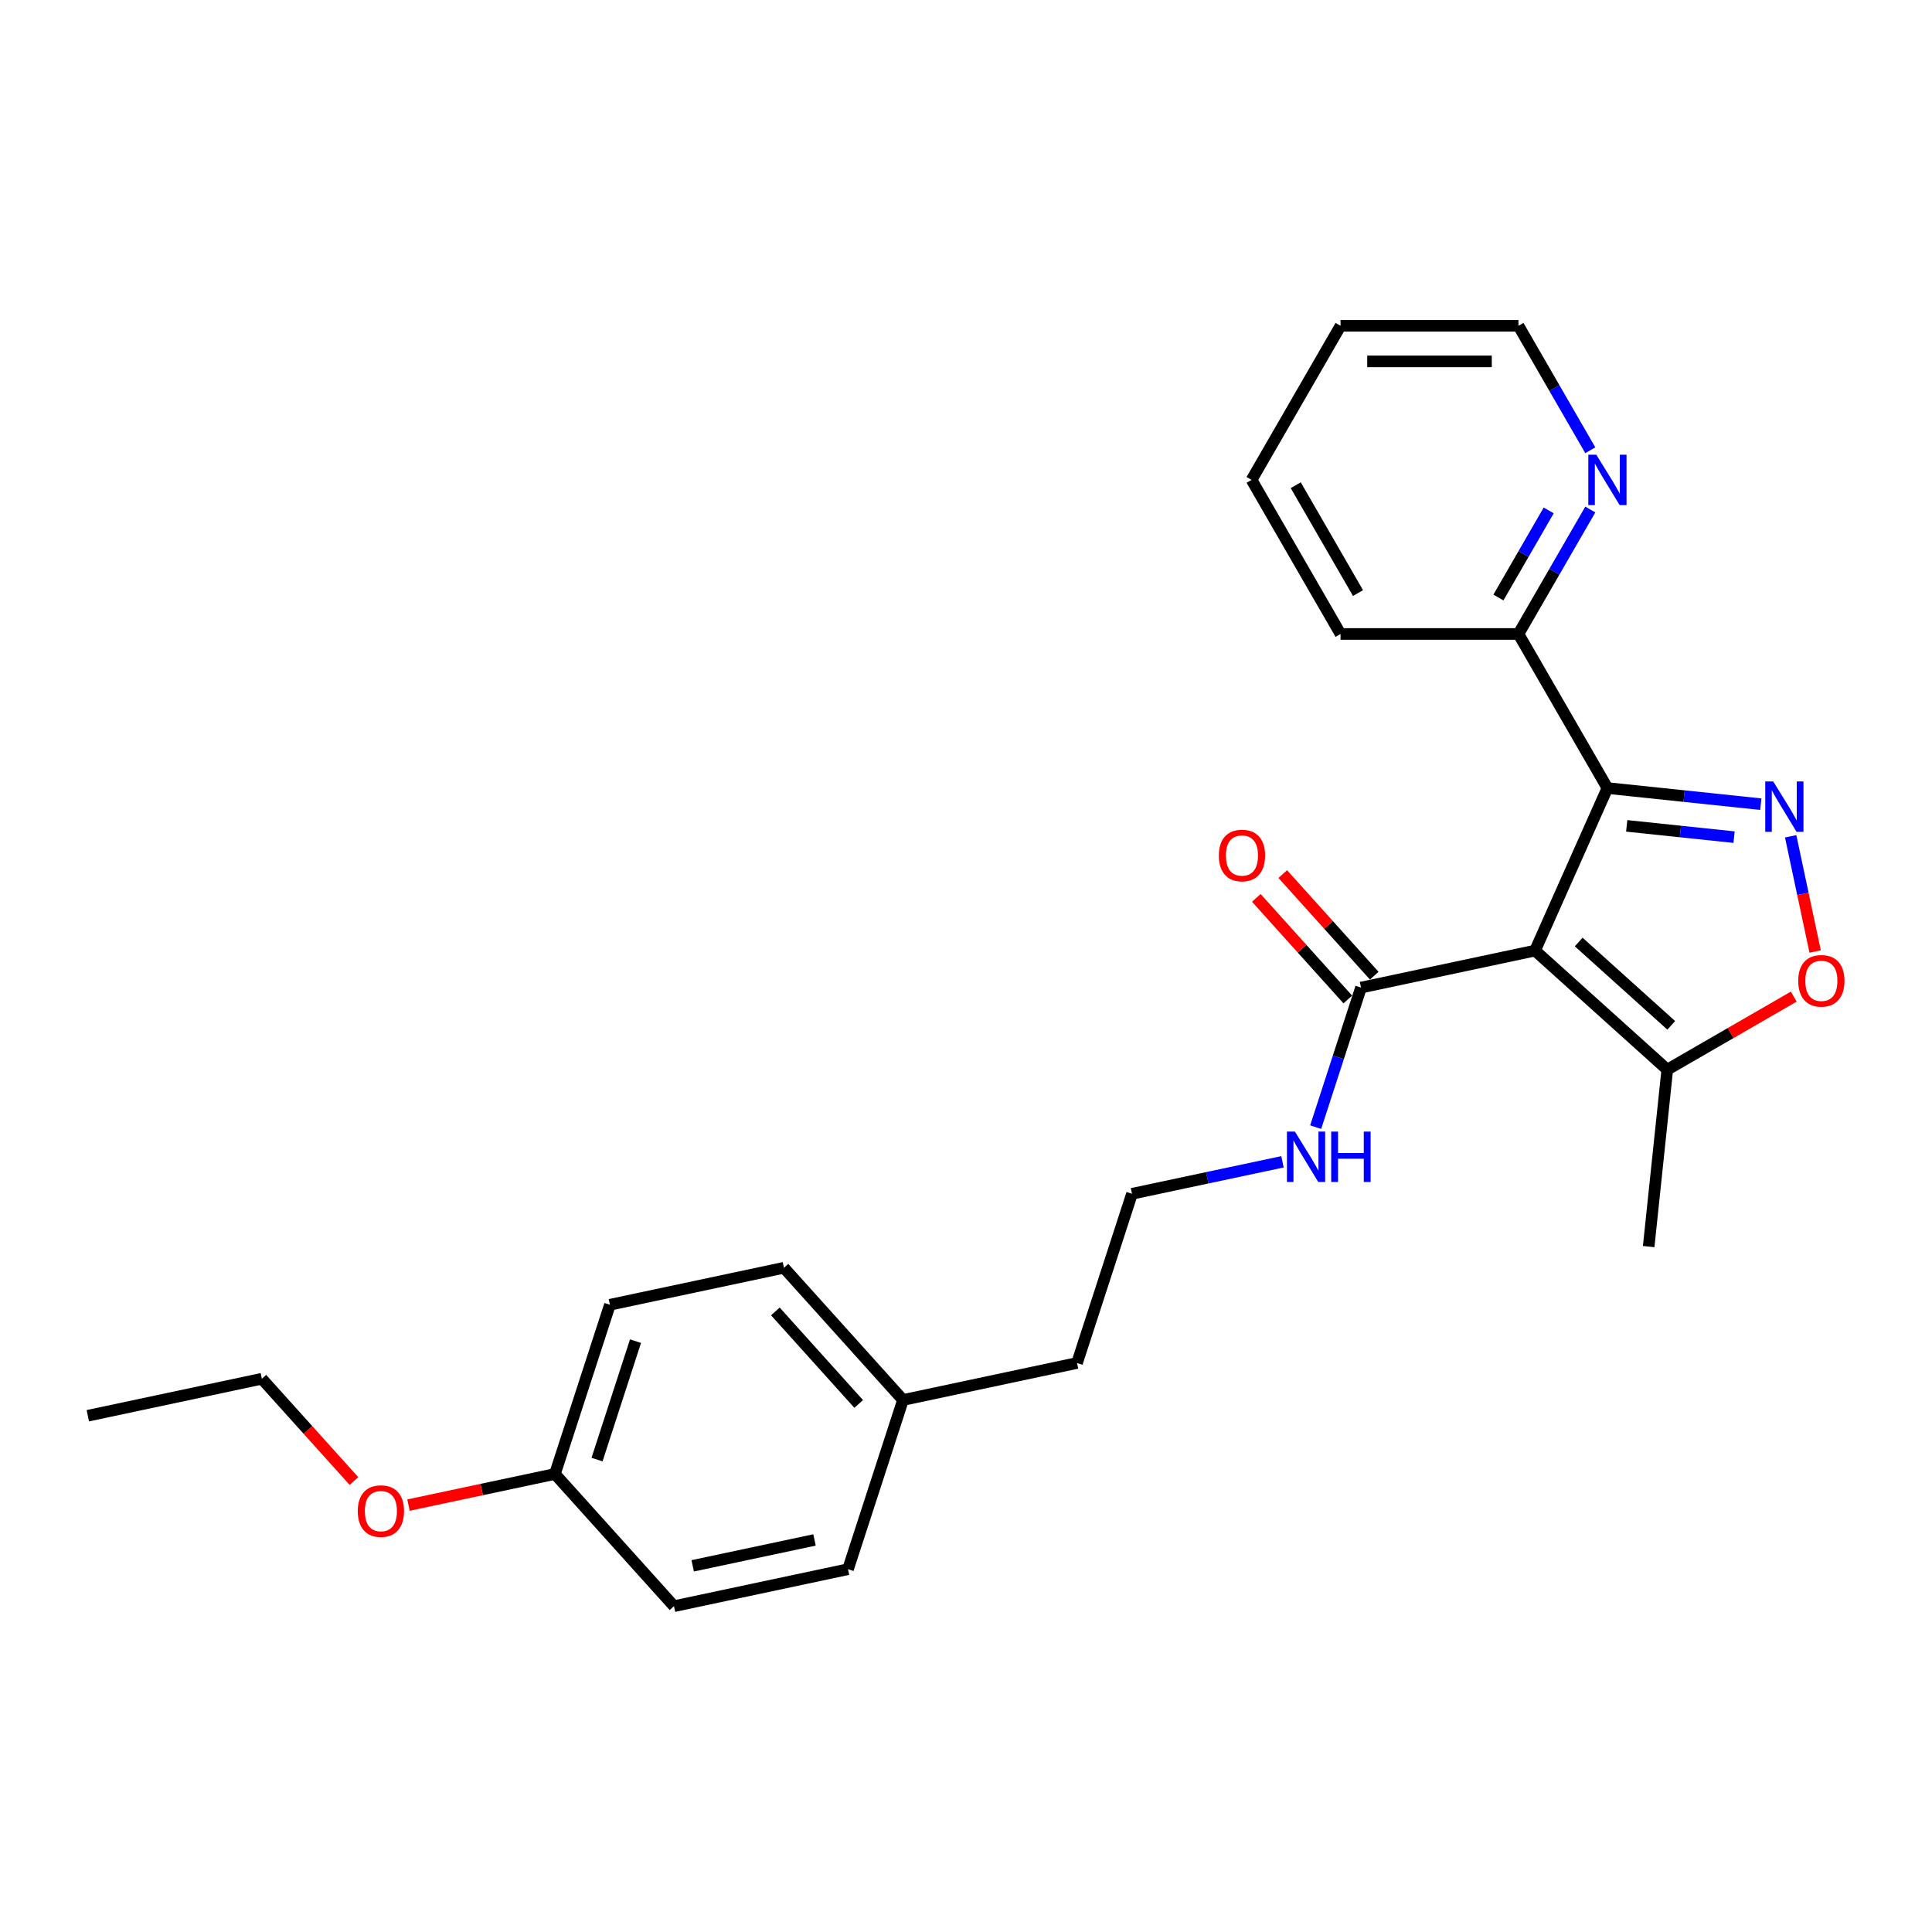 <?xml version='1.0' encoding='iso-8859-1'?>
<svg version='1.1' baseProfile='full'
              xmlns='http://www.w3.org/2000/svg'
                      xmlns:rdkit='http://www.rdkit.org/xml'
                      xmlns:xlink='http://www.w3.org/1999/xlink'
                  xml:space='preserve'
width='1000px' height='1000px' viewBox='0 0 1000 1000'>
<!-- END OF HEADER -->
<rect style='opacity:1.0;fill:#FFFFFF;stroke:none' width='1000' height='1000' x='0' y='0'> </rect>
<path class='bond-0' d='M 794.539,492.025 L 831.996,407.896' style='fill:none;fill-rule:evenodd;stroke:#000000;stroke-width:6px;stroke-linecap:butt;stroke-linejoin:miter;stroke-opacity:1' />
<path class='bond-3' d='M 794.539,492.025 L 862.976,553.646' style='fill:none;fill-rule:evenodd;stroke:#000000;stroke-width:6px;stroke-linecap:butt;stroke-linejoin:miter;stroke-opacity:1' />
<path class='bond-3' d='M 817.129,487.581 L 865.035,530.715' style='fill:none;fill-rule:evenodd;stroke:#000000;stroke-width:6px;stroke-linecap:butt;stroke-linejoin:miter;stroke-opacity:1' />
<path class='bond-4' d='M 794.539,492.025 L 704.461,511.172' style='fill:none;fill-rule:evenodd;stroke:#000000;stroke-width:6px;stroke-linecap:butt;stroke-linejoin:miter;stroke-opacity:1' />
<path class='bond-1' d='M 831.996,407.896 L 871.693,412.068' style='fill:none;fill-rule:evenodd;stroke:#000000;stroke-width:6px;stroke-linecap:butt;stroke-linejoin:miter;stroke-opacity:1' />
<path class='bond-1' d='M 871.693,412.068 L 911.39,416.241' style='fill:none;fill-rule:evenodd;stroke:#0000FF;stroke-width:6px;stroke-linecap:butt;stroke-linejoin:miter;stroke-opacity:1' />
<path class='bond-1' d='M 841.98,427.465 L 869.768,430.386' style='fill:none;fill-rule:evenodd;stroke:#000000;stroke-width:6px;stroke-linecap:butt;stroke-linejoin:miter;stroke-opacity:1' />
<path class='bond-1' d='M 869.768,430.386 L 897.555,433.306' style='fill:none;fill-rule:evenodd;stroke:#0000FF;stroke-width:6px;stroke-linecap:butt;stroke-linejoin:miter;stroke-opacity:1' />
<path class='bond-5' d='M 831.996,407.896 L 785.951,328.143' style='fill:none;fill-rule:evenodd;stroke:#000000;stroke-width:6px;stroke-linecap:butt;stroke-linejoin:miter;stroke-opacity:1' />
<path class='bond-25' d='M 926.844,432.864 L 933.182,462.684' style='fill:none;fill-rule:evenodd;stroke:#0000FF;stroke-width:6px;stroke-linecap:butt;stroke-linejoin:miter;stroke-opacity:1' />
<path class='bond-25' d='M 933.182,462.684 L 939.52,492.503' style='fill:none;fill-rule:evenodd;stroke:#FF0000;stroke-width:6px;stroke-linecap:butt;stroke-linejoin:miter;stroke-opacity:1' />
<path class='bond-2' d='M 928.455,515.842 L 895.716,534.744' style='fill:none;fill-rule:evenodd;stroke:#FF0000;stroke-width:6px;stroke-linecap:butt;stroke-linejoin:miter;stroke-opacity:1' />
<path class='bond-2' d='M 895.716,534.744 L 862.976,553.646' style='fill:none;fill-rule:evenodd;stroke:#000000;stroke-width:6px;stroke-linecap:butt;stroke-linejoin:miter;stroke-opacity:1' />
<path class='bond-17' d='M 862.976,553.646 L 853.35,645.232' style='fill:none;fill-rule:evenodd;stroke:#000000;stroke-width:6px;stroke-linecap:butt;stroke-linejoin:miter;stroke-opacity:1' />
<path class='bond-7' d='M 711.305,505.01 L 687.631,478.718' style='fill:none;fill-rule:evenodd;stroke:#000000;stroke-width:6px;stroke-linecap:butt;stroke-linejoin:miter;stroke-opacity:1' />
<path class='bond-7' d='M 687.631,478.718 L 663.958,452.426' style='fill:none;fill-rule:evenodd;stroke:#FF0000;stroke-width:6px;stroke-linecap:butt;stroke-linejoin:miter;stroke-opacity:1' />
<path class='bond-7' d='M 697.617,517.334 L 673.944,491.042' style='fill:none;fill-rule:evenodd;stroke:#000000;stroke-width:6px;stroke-linecap:butt;stroke-linejoin:miter;stroke-opacity:1' />
<path class='bond-7' d='M 673.944,491.042 L 650.271,464.75' style='fill:none;fill-rule:evenodd;stroke:#FF0000;stroke-width:6px;stroke-linecap:butt;stroke-linejoin:miter;stroke-opacity:1' />
<path class='bond-8' d='M 704.461,511.172 L 692.725,547.293' style='fill:none;fill-rule:evenodd;stroke:#000000;stroke-width:6px;stroke-linecap:butt;stroke-linejoin:miter;stroke-opacity:1' />
<path class='bond-8' d='M 692.725,547.293 L 680.988,583.413' style='fill:none;fill-rule:evenodd;stroke:#0000FF;stroke-width:6px;stroke-linecap:butt;stroke-linejoin:miter;stroke-opacity:1' />
<path class='bond-6' d='M 785.951,328.143 L 804.545,295.938' style='fill:none;fill-rule:evenodd;stroke:#000000;stroke-width:6px;stroke-linecap:butt;stroke-linejoin:miter;stroke-opacity:1' />
<path class='bond-6' d='M 804.545,295.938 L 823.138,263.732' style='fill:none;fill-rule:evenodd;stroke:#0000FF;stroke-width:6px;stroke-linecap:butt;stroke-linejoin:miter;stroke-opacity:1' />
<path class='bond-6' d='M 775.578,309.272 L 788.594,286.729' style='fill:none;fill-rule:evenodd;stroke:#000000;stroke-width:6px;stroke-linecap:butt;stroke-linejoin:miter;stroke-opacity:1' />
<path class='bond-6' d='M 788.594,286.729 L 801.61,264.185' style='fill:none;fill-rule:evenodd;stroke:#0000FF;stroke-width:6px;stroke-linecap:butt;stroke-linejoin:miter;stroke-opacity:1' />
<path class='bond-19' d='M 785.951,328.143 L 693.86,328.143' style='fill:none;fill-rule:evenodd;stroke:#000000;stroke-width:6px;stroke-linecap:butt;stroke-linejoin:miter;stroke-opacity:1' />
<path class='bond-18' d='M 823.138,233.048 L 804.545,200.842' style='fill:none;fill-rule:evenodd;stroke:#0000FF;stroke-width:6px;stroke-linecap:butt;stroke-linejoin:miter;stroke-opacity:1' />
<path class='bond-18' d='M 804.545,200.842 L 785.951,168.637' style='fill:none;fill-rule:evenodd;stroke:#000000;stroke-width:6px;stroke-linecap:butt;stroke-linejoin:miter;stroke-opacity:1' />
<path class='bond-15' d='M 663.811,601.347 L 624.868,609.625' style='fill:none;fill-rule:evenodd;stroke:#0000FF;stroke-width:6px;stroke-linecap:butt;stroke-linejoin:miter;stroke-opacity:1' />
<path class='bond-15' d='M 624.868,609.625 L 585.925,617.902' style='fill:none;fill-rule:evenodd;stroke:#000000;stroke-width:6px;stroke-linecap:butt;stroke-linejoin:miter;stroke-opacity:1' />
<path class='bond-9' d='M 287.232,762.926 L 315.69,675.343' style='fill:none;fill-rule:evenodd;stroke:#000000;stroke-width:6px;stroke-linecap:butt;stroke-linejoin:miter;stroke-opacity:1' />
<path class='bond-9' d='M 309.018,755.48 L 328.938,694.172' style='fill:none;fill-rule:evenodd;stroke:#000000;stroke-width:6px;stroke-linecap:butt;stroke-linejoin:miter;stroke-opacity:1' />
<path class='bond-16' d='M 287.232,762.926 L 249.33,770.982' style='fill:none;fill-rule:evenodd;stroke:#000000;stroke-width:6px;stroke-linecap:butt;stroke-linejoin:miter;stroke-opacity:1' />
<path class='bond-16' d='M 249.33,770.982 L 211.428,779.039' style='fill:none;fill-rule:evenodd;stroke:#FF0000;stroke-width:6px;stroke-linecap:butt;stroke-linejoin:miter;stroke-opacity:1' />
<path class='bond-27' d='M 287.232,762.926 L 348.853,831.363' style='fill:none;fill-rule:evenodd;stroke:#000000;stroke-width:6px;stroke-linecap:butt;stroke-linejoin:miter;stroke-opacity:1' />
<path class='bond-10' d='M 467.389,724.633 L 557.467,705.486' style='fill:none;fill-rule:evenodd;stroke:#000000;stroke-width:6px;stroke-linecap:butt;stroke-linejoin:miter;stroke-opacity:1' />
<path class='bond-13' d='M 467.389,724.633 L 438.931,812.216' style='fill:none;fill-rule:evenodd;stroke:#000000;stroke-width:6px;stroke-linecap:butt;stroke-linejoin:miter;stroke-opacity:1' />
<path class='bond-14' d='M 467.389,724.633 L 405.768,656.196' style='fill:none;fill-rule:evenodd;stroke:#000000;stroke-width:6px;stroke-linecap:butt;stroke-linejoin:miter;stroke-opacity:1' />
<path class='bond-14' d='M 444.458,726.691 L 401.324,678.785' style='fill:none;fill-rule:evenodd;stroke:#000000;stroke-width:6px;stroke-linecap:butt;stroke-linejoin:miter;stroke-opacity:1' />
<path class='bond-11' d='M 348.853,831.363 L 438.931,812.216' style='fill:none;fill-rule:evenodd;stroke:#000000;stroke-width:6px;stroke-linecap:butt;stroke-linejoin:miter;stroke-opacity:1' />
<path class='bond-11' d='M 358.535,810.475 L 421.59,797.072' style='fill:none;fill-rule:evenodd;stroke:#000000;stroke-width:6px;stroke-linecap:butt;stroke-linejoin:miter;stroke-opacity:1' />
<path class='bond-12' d='M 315.69,675.343 L 405.768,656.196' style='fill:none;fill-rule:evenodd;stroke:#000000;stroke-width:6px;stroke-linecap:butt;stroke-linejoin:miter;stroke-opacity:1' />
<path class='bond-20' d='M 585.925,617.902 L 557.467,705.486' style='fill:none;fill-rule:evenodd;stroke:#000000;stroke-width:6px;stroke-linecap:butt;stroke-linejoin:miter;stroke-opacity:1' />
<path class='bond-21' d='M 183.207,766.583 L 159.37,740.11' style='fill:none;fill-rule:evenodd;stroke:#FF0000;stroke-width:6px;stroke-linecap:butt;stroke-linejoin:miter;stroke-opacity:1' />
<path class='bond-21' d='M 159.37,740.11 L 135.533,713.636' style='fill:none;fill-rule:evenodd;stroke:#000000;stroke-width:6px;stroke-linecap:butt;stroke-linejoin:miter;stroke-opacity:1' />
<path class='bond-26' d='M 785.951,168.637 L 693.86,168.637' style='fill:none;fill-rule:evenodd;stroke:#000000;stroke-width:6px;stroke-linecap:butt;stroke-linejoin:miter;stroke-opacity:1' />
<path class='bond-26' d='M 772.137,187.055 L 707.674,187.055' style='fill:none;fill-rule:evenodd;stroke:#000000;stroke-width:6px;stroke-linecap:butt;stroke-linejoin:miter;stroke-opacity:1' />
<path class='bond-24' d='M 693.86,328.143 L 647.815,248.39' style='fill:none;fill-rule:evenodd;stroke:#000000;stroke-width:6px;stroke-linecap:butt;stroke-linejoin:miter;stroke-opacity:1' />
<path class='bond-24' d='M 702.904,306.971 L 670.672,251.144' style='fill:none;fill-rule:evenodd;stroke:#000000;stroke-width:6px;stroke-linecap:butt;stroke-linejoin:miter;stroke-opacity:1' />
<path class='bond-22' d='M 135.533,713.636 L 45.455,732.783' style='fill:none;fill-rule:evenodd;stroke:#000000;stroke-width:6px;stroke-linecap:butt;stroke-linejoin:miter;stroke-opacity:1' />
<path class='bond-23' d='M 693.86,168.637 L 647.815,248.39' style='fill:none;fill-rule:evenodd;stroke:#000000;stroke-width:6px;stroke-linecap:butt;stroke-linejoin:miter;stroke-opacity:1' />
<path  class='atom-2' d='M 917.818 404.482
L 926.364 418.296
Q 927.211 419.659, 928.574 422.127
Q 929.937 424.595, 930.01 424.742
L 930.01 404.482
L 933.473 404.482
L 933.473 430.562
L 929.9 430.562
L 920.728 415.459
Q 919.659 413.691, 918.517 411.665
Q 917.412 409.639, 917.081 409.013
L 917.081 430.562
L 913.692 430.562
L 913.692 404.482
L 917.818 404.482
' fill='#0000FF'/>
<path  class='atom-3' d='M 930.757 507.674
Q 930.757 501.412, 933.852 497.913
Q 936.946 494.413, 942.729 494.413
Q 948.513 494.413, 951.607 497.913
Q 954.701 501.412, 954.701 507.674
Q 954.701 514.01, 951.57 517.62
Q 948.439 521.193, 942.729 521.193
Q 936.983 521.193, 933.852 517.62
Q 930.757 514.047, 930.757 507.674
M 942.729 518.246
Q 946.708 518.246, 948.844 515.594
Q 951.017 512.905, 951.017 507.674
Q 951.017 502.554, 948.844 499.975
Q 946.708 497.36, 942.729 497.36
Q 938.751 497.36, 936.578 499.939
Q 934.441 502.517, 934.441 507.674
Q 934.441 512.942, 936.578 515.594
Q 938.751 518.246, 942.729 518.246
' fill='#FF0000'/>
<path  class='atom-7' d='M 826.231 235.35
L 834.777 249.164
Q 835.625 250.527, 836.987 252.995
Q 838.35 255.463, 838.424 255.61
L 838.424 235.35
L 841.887 235.35
L 841.887 261.43
L 838.314 261.43
L 829.141 246.327
Q 828.073 244.559, 826.931 242.533
Q 825.826 240.507, 825.495 239.881
L 825.495 261.43
L 822.106 261.43
L 822.106 235.35
L 826.231 235.35
' fill='#0000FF'/>
<path  class='atom-8' d='M 630.868 442.809
Q 630.868 436.547, 633.963 433.047
Q 637.057 429.548, 642.84 429.548
Q 648.624 429.548, 651.718 433.047
Q 654.812 436.547, 654.812 442.809
Q 654.812 449.145, 651.681 452.755
Q 648.55 456.328, 642.84 456.328
Q 637.094 456.328, 633.963 452.755
Q 630.868 449.181, 630.868 442.809
M 642.84 453.381
Q 646.819 453.381, 648.955 450.729
Q 651.128 448.04, 651.128 442.809
Q 651.128 437.689, 648.955 435.11
Q 646.819 432.495, 642.84 432.495
Q 638.862 432.495, 636.689 435.073
Q 634.552 437.652, 634.552 442.809
Q 634.552 448.076, 636.689 450.729
Q 638.862 453.381, 642.84 453.381
' fill='#FF0000'/>
<path  class='atom-9' d='M 670.239 585.715
L 678.785 599.529
Q 679.632 600.892, 680.995 603.36
Q 682.358 605.828, 682.431 605.975
L 682.431 585.715
L 685.894 585.715
L 685.894 611.796
L 682.321 611.796
L 673.149 596.693
Q 672.08 594.925, 670.938 592.899
Q 669.833 590.873, 669.502 590.246
L 669.502 611.796
L 666.113 611.796
L 666.113 585.715
L 670.239 585.715
' fill='#0000FF'/>
<path  class='atom-9' d='M 689.025 585.715
L 692.561 585.715
L 692.561 596.803
L 705.896 596.803
L 705.896 585.715
L 709.432 585.715
L 709.432 611.796
L 705.896 611.796
L 705.896 599.75
L 692.561 599.75
L 692.561 611.796
L 689.025 611.796
L 689.025 585.715
' fill='#0000FF'/>
<path  class='atom-17' d='M 185.182 782.147
Q 185.182 775.884, 188.276 772.385
Q 191.37 768.885, 197.154 768.885
Q 202.937 768.885, 206.031 772.385
Q 209.126 775.884, 209.126 782.147
Q 209.126 788.482, 205.994 792.092
Q 202.863 795.665, 197.154 795.665
Q 191.407 795.665, 188.276 792.092
Q 185.182 788.519, 185.182 782.147
M 197.154 792.719
Q 201.132 792.719, 203.269 790.066
Q 205.442 787.377, 205.442 782.147
Q 205.442 777.026, 203.269 774.448
Q 201.132 771.832, 197.154 771.832
Q 193.175 771.832, 191.002 774.411
Q 188.866 776.989, 188.866 782.147
Q 188.866 787.414, 191.002 790.066
Q 193.175 792.719, 197.154 792.719
' fill='#FF0000'/>
</svg>
